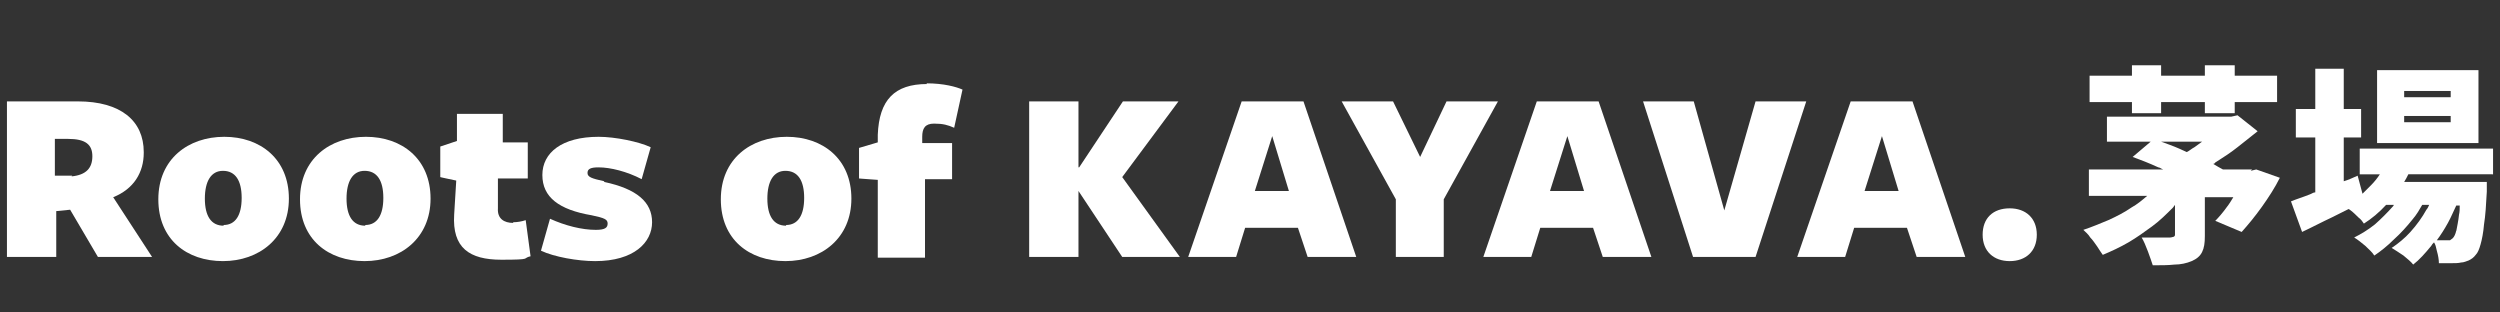 <?xml version="1.0" encoding="UTF-8"?>
<svg id="_レイヤー_1" data-name="レイヤー_1" xmlns="http://www.w3.org/2000/svg" version="1.1" viewBox="0 0 360 45">
  <rect x="0" y="0" width="360" height="45" fill="#333333" stroke="none"/>
  <!-- Generator: Adobe Illustrator 29.5.0, SVG Export Plug-In . SVG Version: 2.1.0 Build 137)  -->
  <defs>
    <style>
      .st0 {
        fill: #fff;
      }
    </style>
  </defs>
  <path class="st0" d="M359,25.1v-3.7h-19.2v3.7h2.9c-.4.6-.8,1.1-1.3,1.6-.4.4-.8.8-1.2,1.2l-.7-2.6c-.7.3-1.3.6-2,.8v-6.3h2.5v-4.1h-2.5v-5.8h-4.1v5.8h-2.8v4.1h2.8v7.9c-.3,0-.5.2-.8.3-1,.4-2,.7-2.7,1l1.6,4.4c1.3-.6,2.8-1.4,4.3-2.1.8-.4,1.6-.8,2.4-1.2,0,0,.2.1.3.2.4.3.8.7,1.1,1,.4.3.6.6.8.9,1.1-.7,2.2-1.6,3.2-2.7h1.1c0,0,0,.1-.1.2-.8.9-1.7,1.8-2.6,2.6-1,.8-2,1.4-3,1.9.5.3,1,.7,1.6,1.2.5.5,1,.9,1.3,1.4.9-.6,1.9-1.4,2.8-2.3,1-.9,1.9-1.9,2.7-2.9.6-.7,1-1.4,1.4-2.1h1c-.1.2-.2.5-.4.7-.6,1.1-1.4,2.2-2.3,3.2-.8.9-1.8,1.7-2.7,2.3.5.3,1.1.7,1.7,1.1.6.5,1.1.9,1.4,1.3.9-.7,1.7-1.6,2.6-2.7.1-.2.2-.3.4-.5.2.3.3.7.4,1.2.2.7.3,1.3.3,1.8.6,0,1.2,0,1.8,0,.5,0,1,0,1.4-.1.4,0,.8-.2,1.1-.3.4-.2.7-.4,1-.8.3-.3.5-.8.7-1.5.2-.7.4-1.7.5-2.9.2-1.2.3-2.8.4-4.7,0-.2,0-.5,0-.9,0-.4,0-.5,0-.5h-11.9c.2-.3.4-.7.6-1.1h11.9ZM353.7,33.2c-.1.5-.3.9-.5,1.1-.1.1-.3.2-.4.3-.1,0-.3,0-.5,0h-.8c-.2,0-.4,0-.6,0,.6-.8,1.1-1.6,1.6-2.5.5-.9.8-1.7,1.2-2.5h.5c0,.5,0,.9-.1,1.3-.1,1-.3,1.8-.4,2.4Z"/>
  <path class="st0" d="M356.9,10.1h-14.6v10.5h14.6v-10.5ZM352.9,17.6h-6.7v-.9h6.7v.9ZM352.9,14h-6.7v-.9h6.7v.9Z"/>
  <path class="st0" d="M324.3,24.4h-4.2c-.4-.2-.9-.5-1.4-.8,0,0,.2,0,.3-.2,1.1-.7,2.2-1.4,3.2-2.2,1-.8,2-1.6,2.9-2.3l-2.9-2.3-.9.2h-17.9v3.6h6.3l-2.6,2.2c1.1.4,2.4.9,3.7,1.5.2,0,.4.2.7.3h-10.7v3.8h8.4c-.7.6-1.4,1.2-2.3,1.7-1,.7-2.2,1.3-3.3,1.8-1.2.5-2.4,1-3.6,1.4.3.3.7.6,1,1.1.4.4.7.9,1,1.3.3.5.6.9.8,1.2,1.2-.5,2.5-1.1,3.7-1.8,1.2-.7,2.3-1.5,3.4-2.3,1.1-.8,2.1-1.8,3-2.7.1-.1.2-.3.3-.4v4.2c0,.2,0,.3-.2.4-.1,0-.3.1-.5.1h-1c-.4,0-.9,0-1.5,0-.5,0-1.1,0-1.6,0,.3.5.6,1.2.9,2,.3.8.5,1.4.7,2,1.2,0,2.2,0,3.1-.1.9,0,1.8-.2,2.5-.5.7-.3,1.2-.7,1.5-1.3.3-.6.4-1.3.4-2.3v-5.6h4.1c-.3.5-.6,1-1,1.5-.5.7-1.1,1.4-1.6,1.9l3.8,1.6c.9-1,1.9-2.2,2.9-3.6,1-1.4,1.9-2.8,2.6-4.2l-3.4-1.2-.8.2ZM317.1,20.4c-.4.3-.7.5-1.1.8-.4.2-.7.5-1.1.7-.4-.2-.7-.3-1.1-.5-.9-.4-1.8-.7-2.6-1h6Z"/>
  <polygon class="st0" points="307 16.3 311.2 16.3 311.2 14.7 317.5 14.7 317.5 16.3 321.8 16.3 321.8 14.7 327.9 14.7 327.9 10.9 321.8 10.9 321.8 9.4 317.5 9.4 317.5 10.9 311.2 10.9 311.2 9.4 307 9.4 307 10.9 300.9 10.9 300.9 14.7 307 14.7 307 16.3"/>
  <path class="st0" d="M20.7,21.9c0-4.5-3.3-7.3-9.5-7.3H1v22.4h7.1v-6.6l2-.2,4,6.8h7.8l-5.6-8.6c3-1.2,4.4-3.6,4.4-6.4ZM10.4,25.3h-2.5s0-5.3,0-5.3h1.9c2.5,0,3.5.8,3.5,2.5s-.9,2.7-3,2.9Z"/>
  <path class="st0" d="M32.3,19.7c-5.2,0-9.5,3.2-9.5,9s4.1,8.9,9.3,8.9,9.5-3.3,9.5-9-4.1-8.9-9.3-8.9ZM32.2,32.5c-1.8,0-2.7-1.4-2.7-3.9s.9-4,2.6-4h0c1.8,0,2.7,1.4,2.7,3.9s-.9,3.9-2.6,3.9Z"/>
  <path class="st0" d="M52.7,19.7c-5.2,0-9.5,3.2-9.5,9s4.1,8.9,9.3,8.9,9.5-3.3,9.5-9-4.1-8.9-9.3-8.9ZM52.6,32.5c-1.8,0-2.7-1.4-2.7-3.9s.9-4,2.6-4h0c1.8,0,2.7,1.4,2.7,3.9s-.9,3.9-2.6,3.9Z"/>
  <path class="st0" d="M73.9,32.1c-1.3,0-2.3-.6-2.2-2.1v-4.3h4.3v-5.2c.1,0-3.6,0-3.6,0v-4.1h-6.6v3.9c0,0-2.4.8-2.4.8v4.4c-.1,0,2.3.5,2.3.5l-.3,4.9c-.3,4.8,2.2,6.5,6.8,6.5s2.9-.2,4.2-.5l-.7-5.2c-.6.2-1.2.3-1.8.3Z"/>
  <path class="st0" d="M87,26.1c-1.8-.4-2.4-.6-2.4-1.2s.5-.8,1.6-.8c1.7,0,4.1.6,6.2,1.7l1.3-4.6c-1.7-.8-5.1-1.5-7.5-1.5-5.3,0-8.1,2.3-8.1,5.5s2.4,5,7.1,5.8c1.9.4,2.3.6,2.3,1.2s-.4.9-1.7.9c-2,0-4.4-.6-6.6-1.6l-1.3,4.6c1.9.9,5.3,1.5,7.8,1.5h0c5.6,0,8.2-2.7,8.2-5.6s-2.2-4.8-6.9-5.8Z"/>
  <path class="st0" d="M113.3,19.7c-5.2,0-9.5,3.2-9.5,9s4.1,8.9,9.3,8.9,9.5-3.3,9.5-9-4.1-8.9-9.3-8.9ZM113.2,32.5c-1.8,0-2.7-1.4-2.7-3.9s.9-4,2.6-4h0c1.8,0,2.7,1.4,2.7,3.9s-.9,3.9-2.6,3.9Z"/>
  <polygon class="st0" points="137.5 18.4 137.5 18.4 137.5 18.4 137.5 18.4"/>
  <path class="st0" d="M133.5,12.1c-4.7,0-6.9,2.3-7.1,7.3v1.1s-2.7.8-2.7.8v4.4c-.1,0,2.7.2,2.7.2v11.2h6.8v-11.3h3.9v-5.2c.1,0-4.3,0-4.3,0v-.9c0-1.2.4-1.9,1.7-1.9s2,.2,2.9.6l1.2-5.5c-.9-.4-2.7-.9-5.2-.9Z"/>
  <polygon class="st0" points="169.7 14.6 161.7 14.6 155.4 24.1 155.3 24.1 155.3 24.1 155.3 14.6 148.2 14.6 148.2 37 155.3 37 155.3 27.5 155.3 27.5 161.6 37 169.9 37 161.6 25.5 169.7 14.6"/>
  <path class="st0" d="M178.8,14.6l-7.7,22.4h6.9l1.3-4.2h7.6l1.4,4.2h7l-7.6-22.4h-9ZM180.7,27.5l2.5-7.9,2.4,7.9h-4.9Z"/>
  <polygon class="st0" points="208.3 14.6 204.5 22.6 200.6 14.6 193.2 14.6 201 28.7 201 37 207.9 37 207.9 28.7 215.7 14.6 208.3 14.6"/>
  <path class="st0" d="M221.3,14.6l-7.7,22.4h6.9l1.3-4.2h7.6l1.4,4.2h7l-7.6-22.4h-9ZM223.2,27.5l2.5-7.9,2.4,7.9h-4.9Z"/>
  <polygon class="st0" points="252.8 14.6 248.3 30.3 243.9 14.6 236.6 14.6 243.8 37 252.8 37 260.1 14.6 252.8 14.6"/>
  <path class="st0" d="M266.5,14.6l-7.7,22.4h6.9l1.3-4.2h7.6l1.4,4.2h7l-7.6-22.4h-9ZM268.5,27.5l2.5-7.9,2.4,7.9h-4.9Z"/>
  <path class="st0" d="M289.4,30c-2.4,0-3.9,1.4-3.9,3.8s1.6,3.8,3.9,3.8,3.9-1.4,3.9-3.8-1.6-3.8-3.9-3.8Z"/>
</svg>